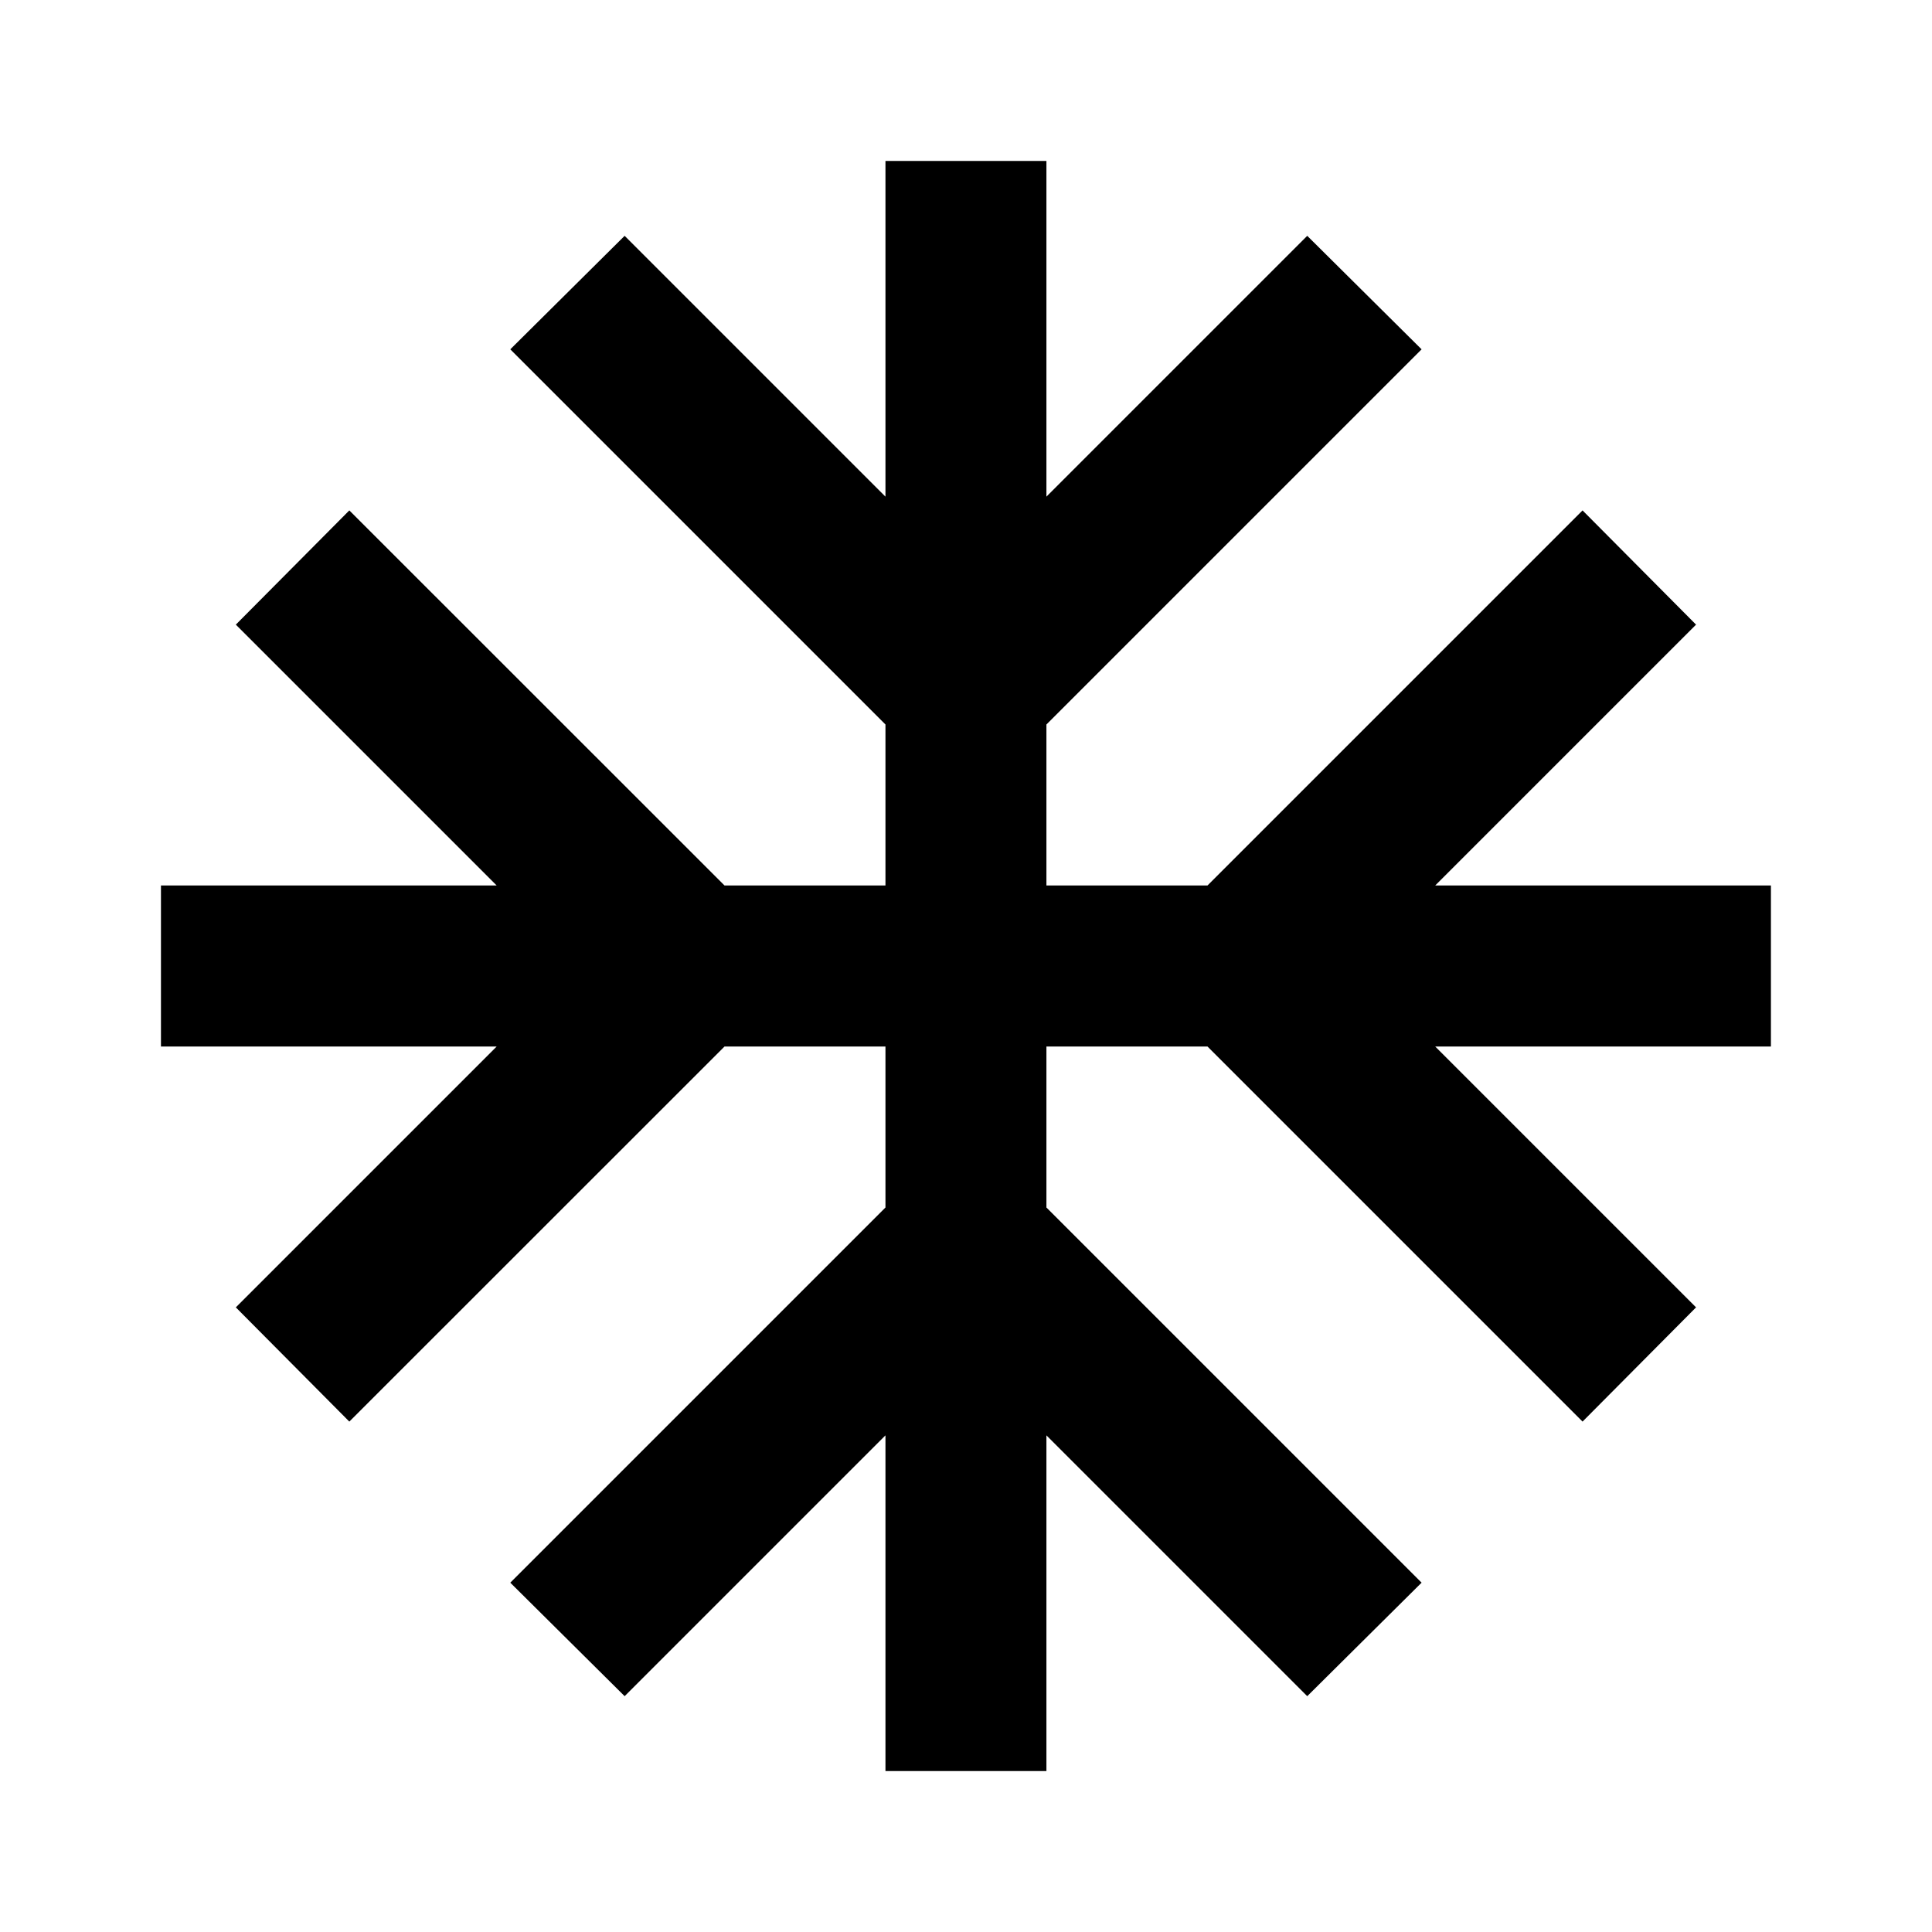 <svg width="16" height="16" viewBox="0 0 16 16"  xmlns="http://www.w3.org/2000/svg">
<path d="M14.666 7.333H11.886L14.046 5.173L13.106 4.227L10 7.333H8.666V6L11.773 2.893L10.826 1.953L8.666 4.113V1.333H7.333V4.113L5.173 1.953L4.226 2.893L7.333 6V7.333H6L2.893 4.227L1.953 5.173L4.113 7.333H1.333V8.667H4.113L1.953 10.827L2.893 11.773L6 8.667H7.333V10L4.226 13.107L5.173 14.047L7.333 11.887V14.667H8.666V11.887L10.826 14.047L11.773 13.107L8.666 10V8.667H10L13.106 11.773L14.046 10.827L11.886 8.667H14.666V7.333Z" />
</svg>
